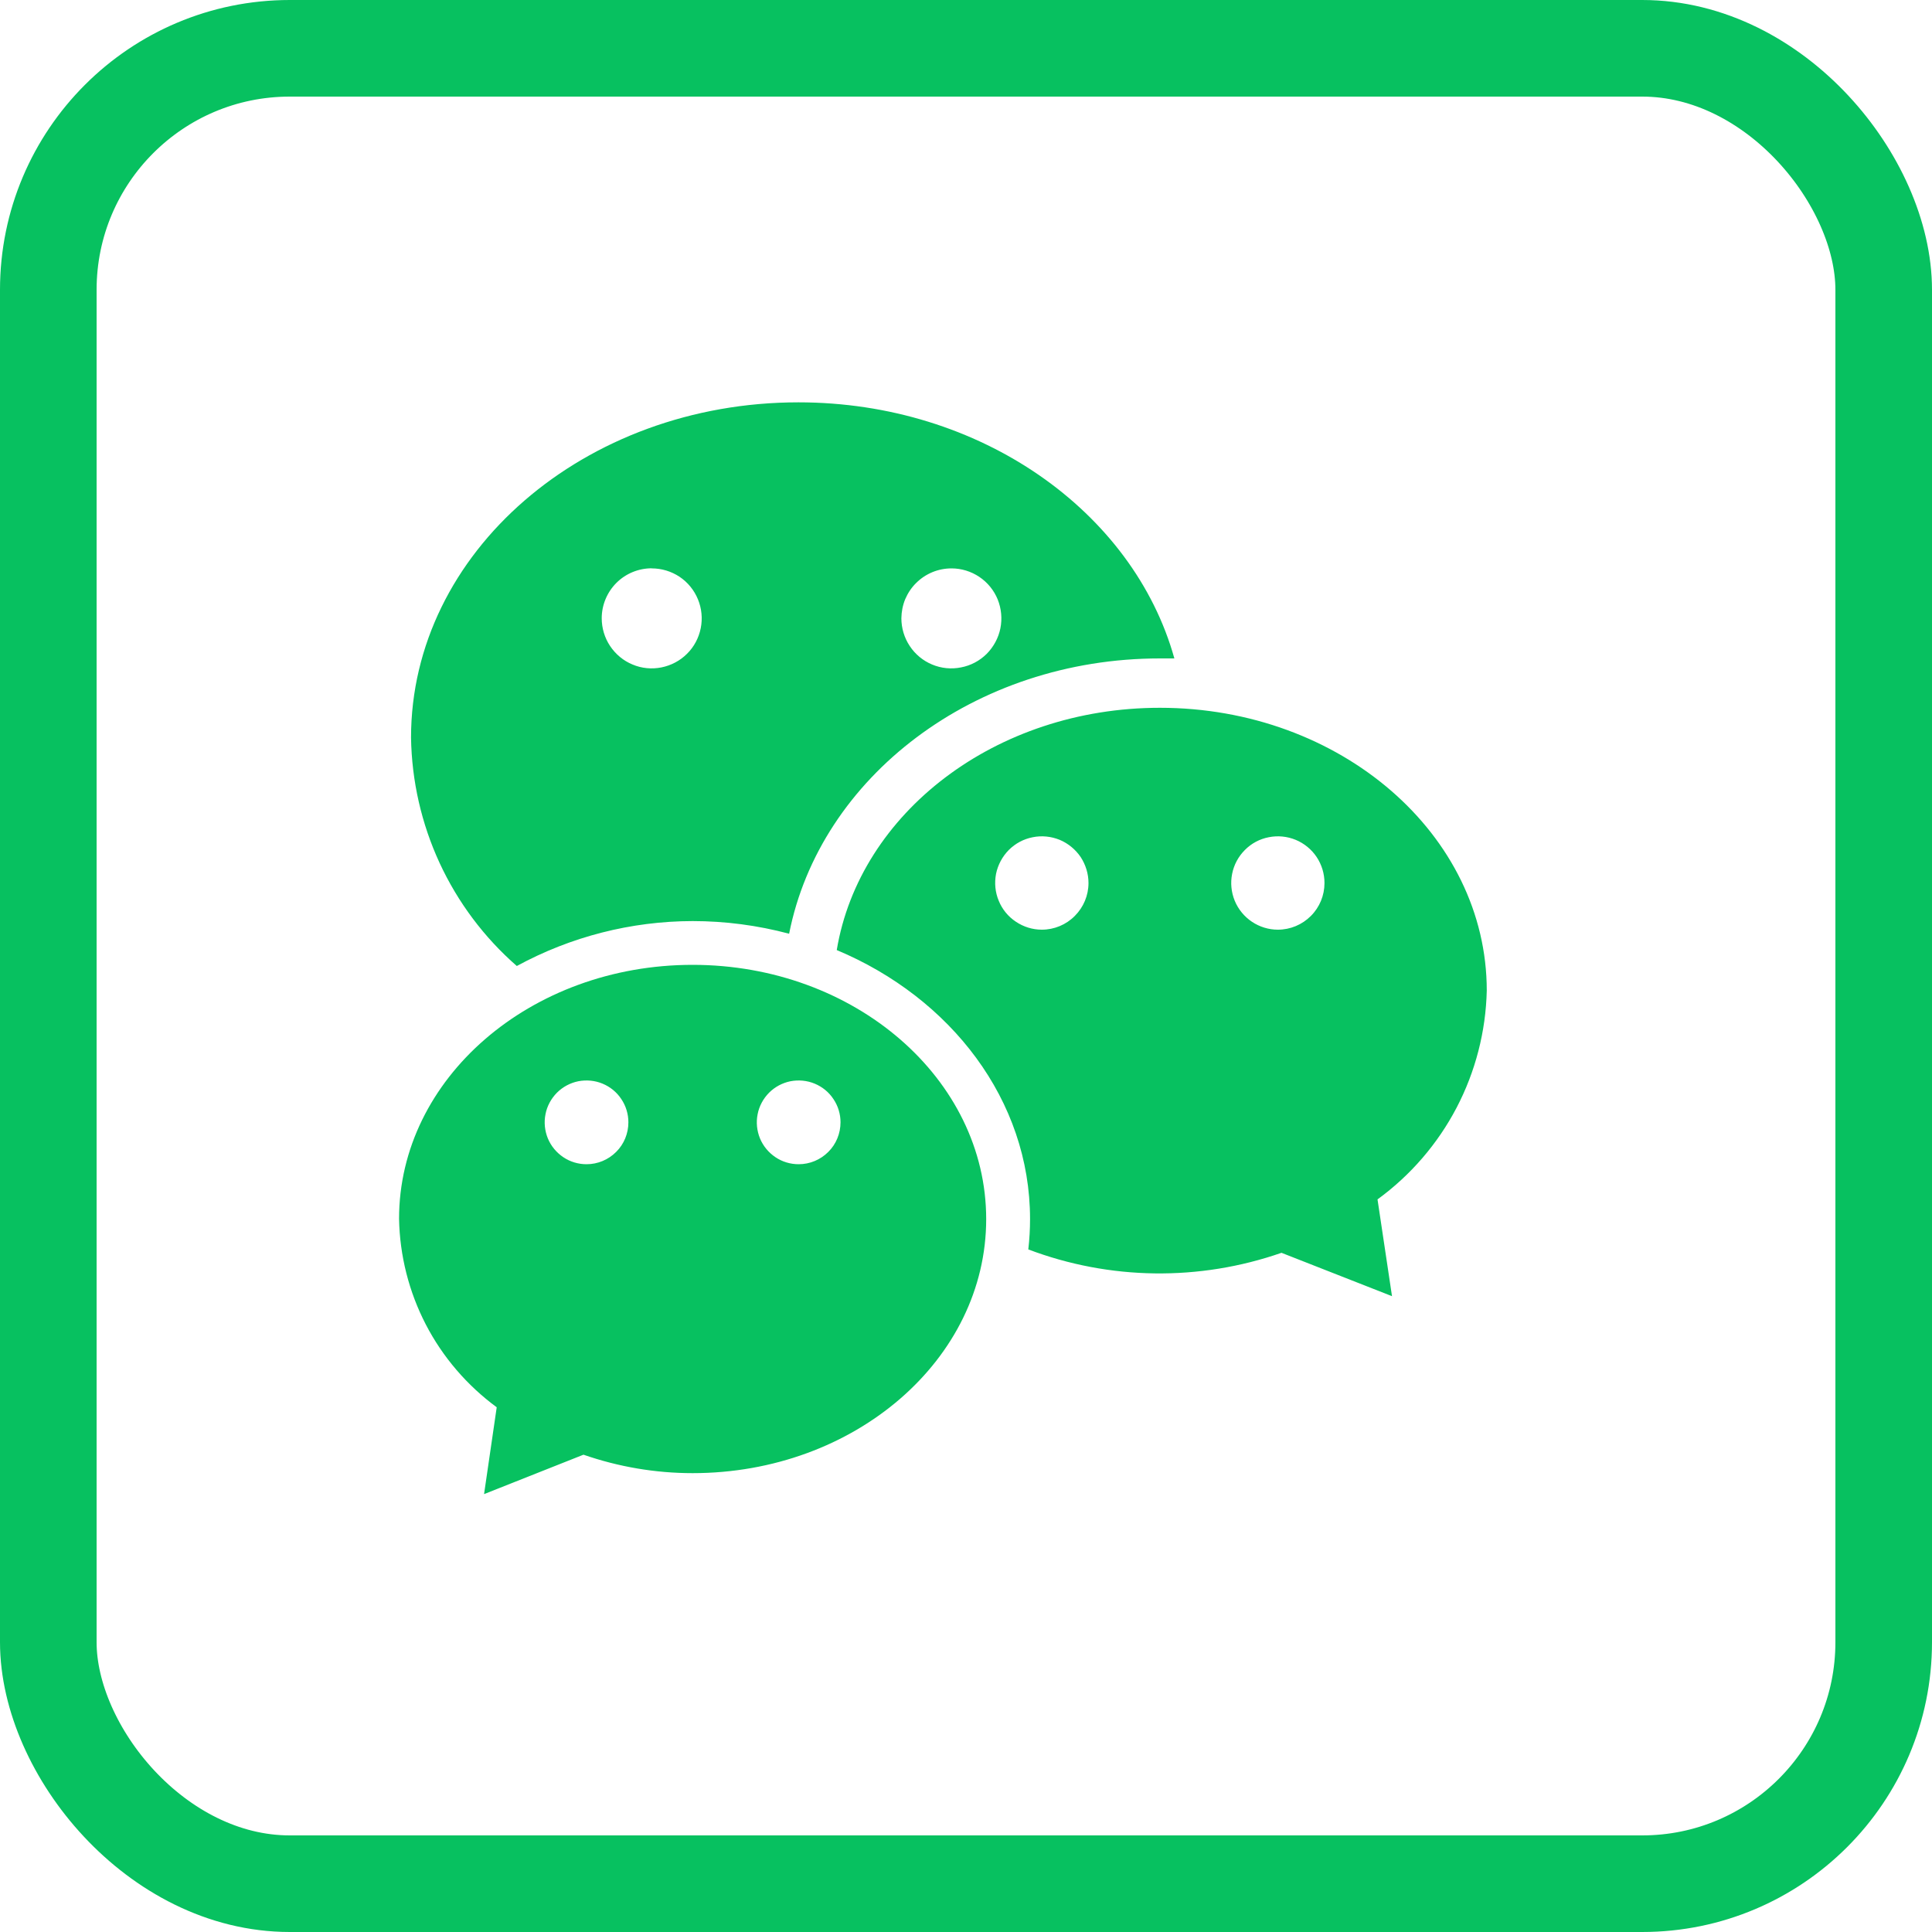 <svg width="20" height="20" viewBox="0 0 20 20" fill="none" xmlns="http://www.w3.org/2000/svg">
<g id="&#229;&#190;&#174;&#228;&#191;&#161;&#231;&#190;&#164;">
<rect id="Rectangle 346241524" x="0.5" y="0.5" width="19" height="19" rx="2.5" stroke="#07C160"/>
<g id="Frame">
<path id="Vector" d="M7.17 9.535C7.507 9.535 7.843 9.579 8.169 9.666C8.488 8.047 10.086 6.816 12.007 6.816H12.157C11.733 5.296 10.15 4.165 8.265 4.165C6.051 4.165 4.255 5.719 4.255 7.636C4.262 8.085 4.363 8.527 4.551 8.934C4.74 9.342 5.012 9.705 5.35 10C5.909 9.696 6.534 9.536 7.17 9.535ZM9.85 5.884C9.953 5.884 10.053 5.915 10.138 5.972C10.223 6.029 10.289 6.11 10.328 6.205C10.366 6.3 10.376 6.404 10.356 6.504C10.336 6.604 10.286 6.696 10.214 6.769C10.141 6.841 10.049 6.89 9.948 6.909C9.848 6.929 9.744 6.919 9.649 6.879C9.555 6.84 9.474 6.773 9.418 6.688C9.361 6.603 9.331 6.502 9.331 6.4C9.332 6.332 9.345 6.265 9.371 6.202C9.398 6.139 9.436 6.082 9.484 6.035C9.532 5.987 9.589 5.949 9.652 5.923C9.715 5.897 9.782 5.884 9.85 5.884ZM6.747 5.884C6.849 5.884 6.949 5.914 7.035 5.971C7.12 6.028 7.186 6.109 7.225 6.204C7.264 6.298 7.274 6.403 7.254 6.503C7.234 6.603 7.185 6.696 7.112 6.768C7.04 6.84 6.947 6.889 6.847 6.909C6.746 6.929 6.642 6.919 6.548 6.879C6.453 6.84 6.373 6.773 6.316 6.688C6.259 6.603 6.229 6.502 6.229 6.4C6.229 6.263 6.284 6.131 6.381 6.034C6.478 5.937 6.61 5.883 6.747 5.883V5.884ZM15.391 10.255C15.391 8.638 13.876 7.327 12.007 7.327C10.303 7.327 8.898 8.418 8.662 9.835C9.844 10.33 10.663 11.39 10.663 12.619C10.663 12.724 10.657 12.829 10.645 12.934C11.488 13.253 12.415 13.265 13.266 12.969L14.41 13.418L14.26 12.416C14.602 12.167 14.882 11.842 15.078 11.468C15.274 11.093 15.381 10.678 15.391 10.255ZM10.785 9.624C10.689 9.624 10.596 9.595 10.517 9.542C10.437 9.489 10.375 9.414 10.339 9.325C10.302 9.237 10.293 9.14 10.311 9.046C10.33 8.953 10.376 8.867 10.443 8.799C10.511 8.731 10.597 8.685 10.691 8.667C10.784 8.648 10.881 8.658 10.97 8.694C11.058 8.731 11.133 8.793 11.187 8.872C11.239 8.952 11.268 9.045 11.268 9.141C11.268 9.269 11.217 9.391 11.126 9.482C11.036 9.573 10.913 9.624 10.785 9.624ZM13.228 9.624C13.133 9.624 13.039 9.595 12.96 9.542C12.881 9.489 12.819 9.414 12.782 9.325C12.746 9.237 12.736 9.14 12.755 9.046C12.773 8.953 12.819 8.867 12.887 8.799C12.954 8.731 13.04 8.685 13.134 8.667C13.228 8.648 13.325 8.658 13.413 8.694C13.502 8.731 13.577 8.793 13.63 8.872C13.683 8.952 13.711 9.045 13.711 9.141C13.711 9.269 13.661 9.391 13.57 9.482C13.479 9.573 13.357 9.624 13.228 9.624ZM7.17 9.988C5.491 9.988 4.131 11.165 4.131 12.617C4.138 12.998 4.233 13.373 4.408 13.711C4.583 14.049 4.835 14.342 5.142 14.568L5.011 15.467L6.04 15.059C6.404 15.185 6.785 15.25 7.17 15.25C8.848 15.25 10.209 14.072 10.209 12.62C10.209 11.168 8.848 9.988 7.17 9.988ZM6.072 12.052C5.986 12.052 5.902 12.027 5.831 11.979C5.76 11.931 5.704 11.864 5.671 11.784C5.639 11.705 5.63 11.618 5.647 11.534C5.663 11.45 5.705 11.373 5.765 11.312C5.826 11.251 5.903 11.21 5.987 11.193C6.071 11.177 6.159 11.185 6.238 11.218C6.317 11.251 6.385 11.306 6.432 11.378C6.48 11.449 6.505 11.533 6.505 11.618C6.505 11.733 6.46 11.844 6.378 11.925C6.297 12.006 6.187 12.052 6.072 12.052ZM8.268 12.052C8.182 12.052 8.098 12.027 8.027 11.979C7.956 11.931 7.9 11.864 7.867 11.784C7.835 11.705 7.826 11.618 7.843 11.534C7.859 11.45 7.901 11.373 7.961 11.312C8.022 11.251 8.099 11.21 8.183 11.193C8.267 11.177 8.355 11.185 8.434 11.218C8.513 11.251 8.581 11.306 8.628 11.378C8.676 11.449 8.701 11.533 8.701 11.618C8.701 11.733 8.656 11.844 8.574 11.925C8.493 12.006 8.383 12.052 8.268 12.052Z" fill="#07C160"/>
</g>
</g>
</svg>
